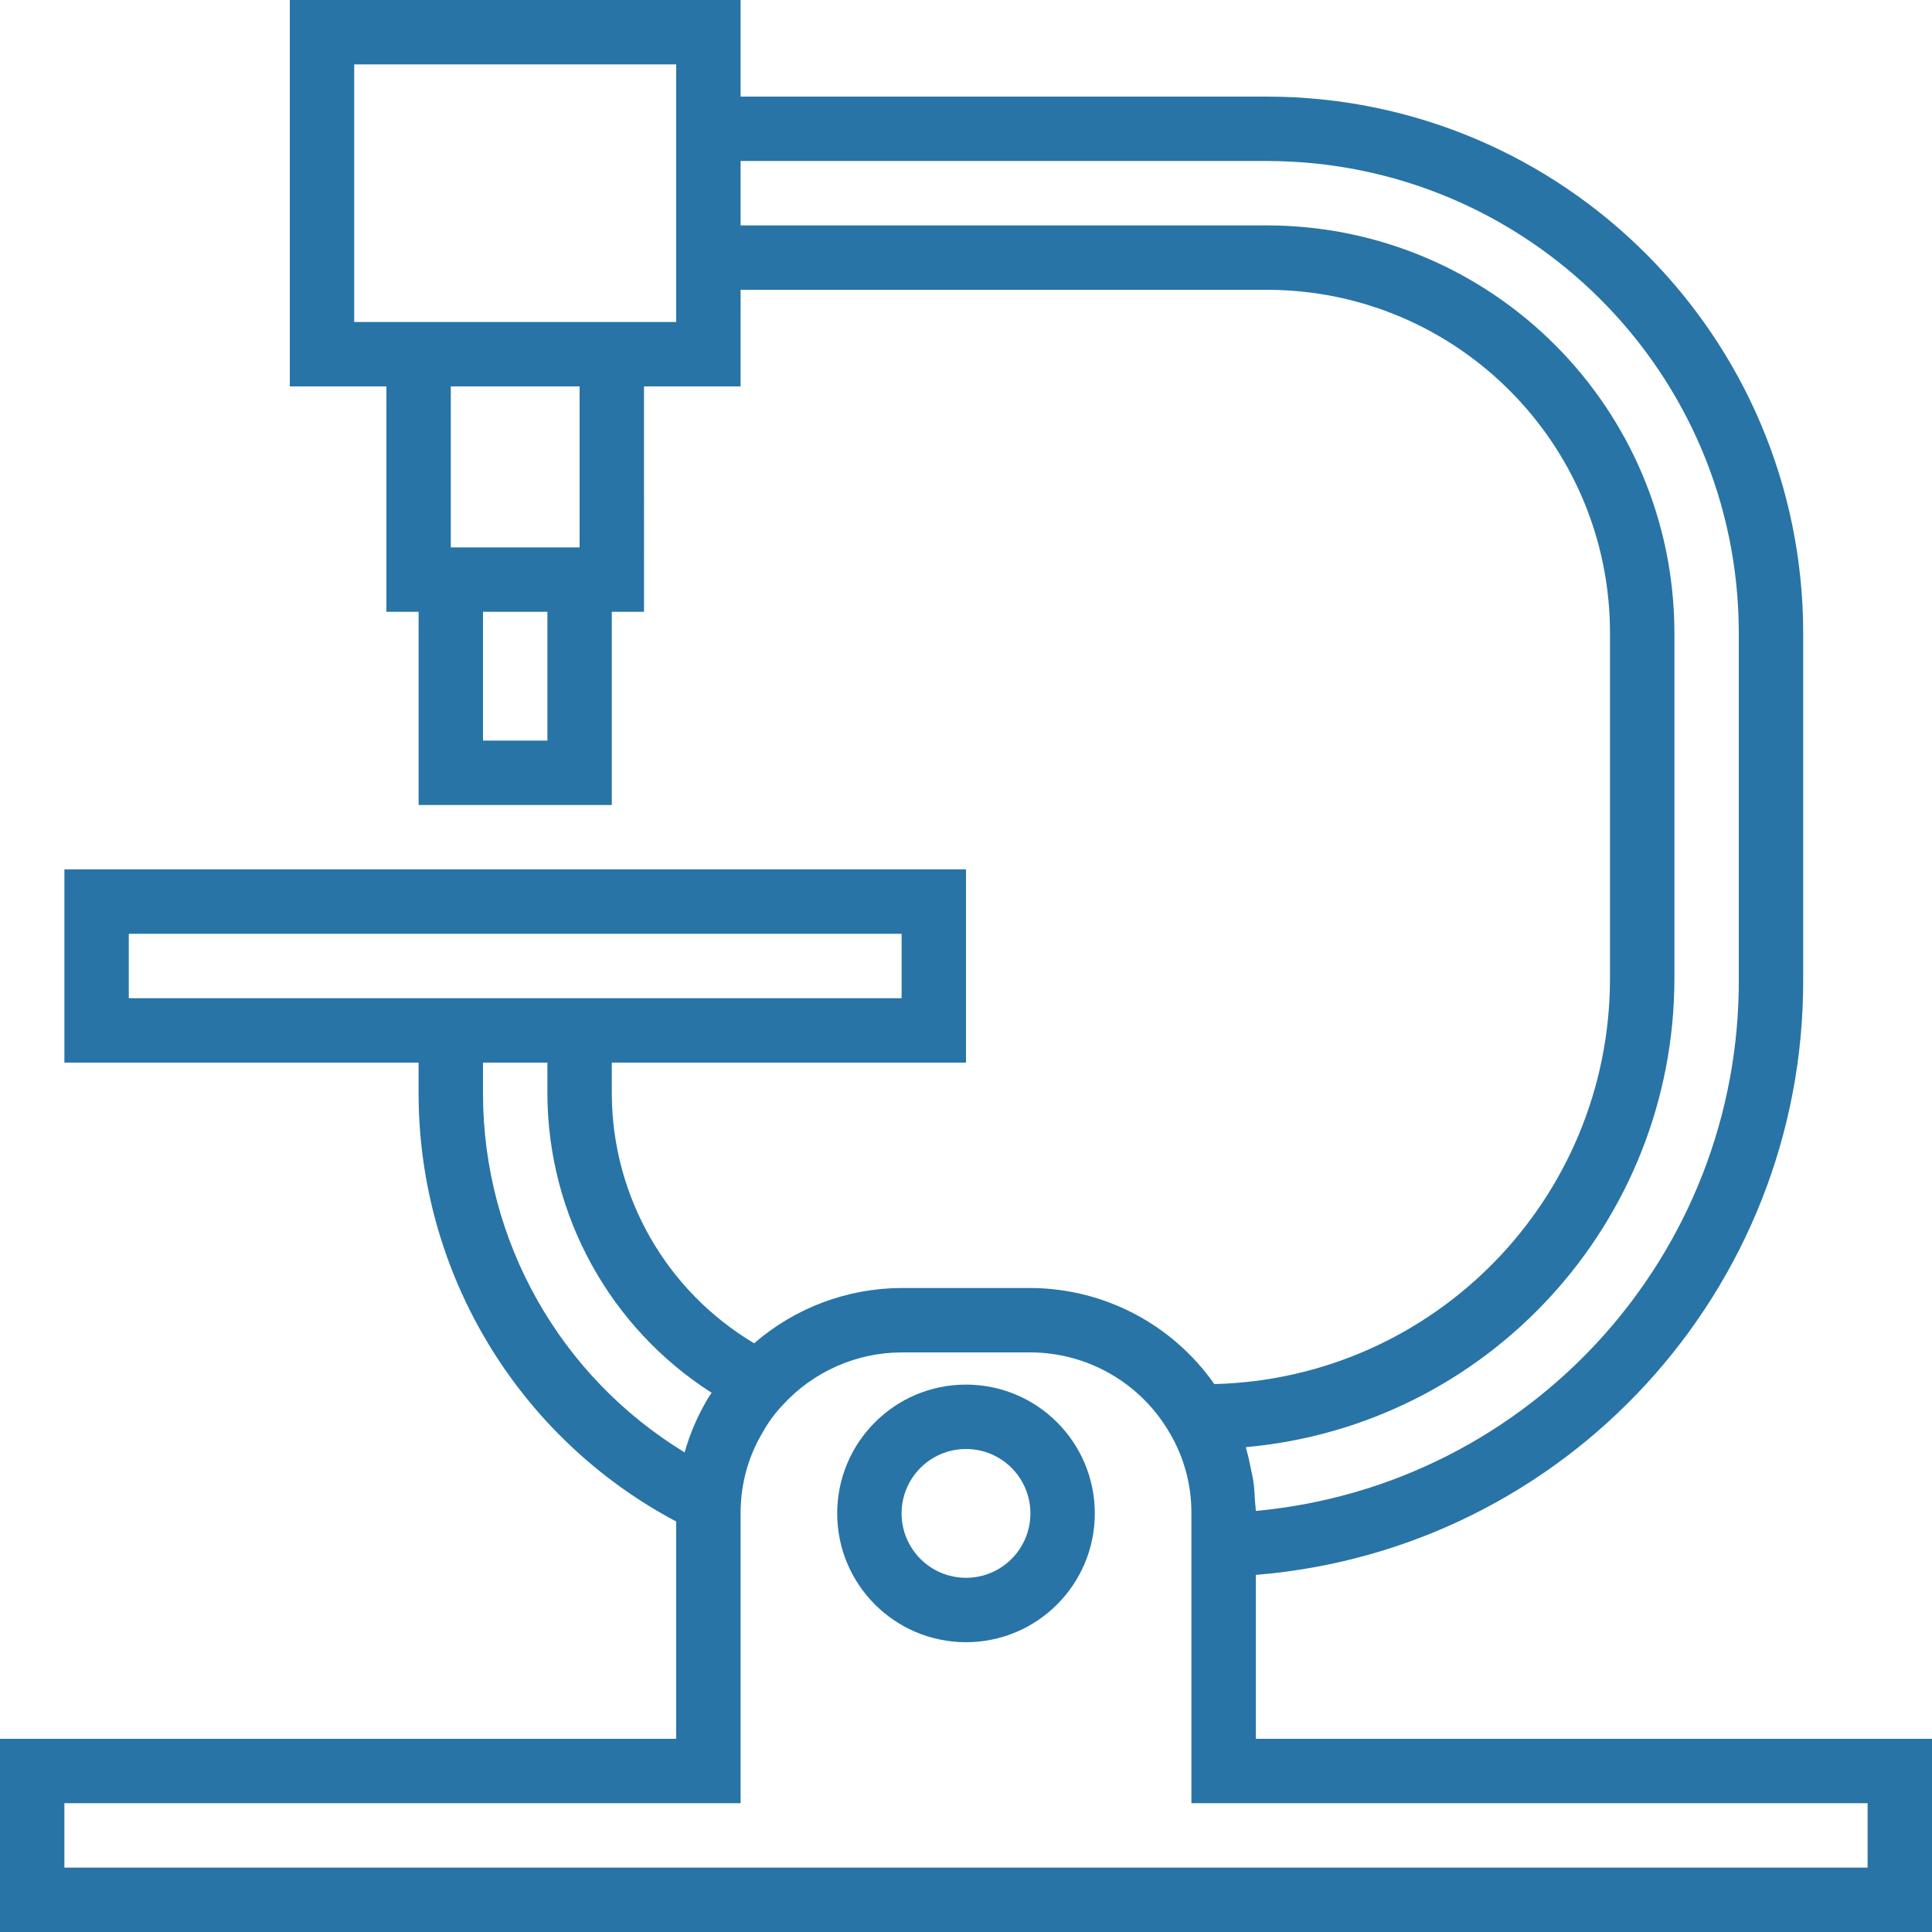 <?xml version="1.0" encoding="iso-8859-1"?>
<!-- Generator: Adobe Illustrator 19.0.0, SVG Export Plug-In . SVG Version: 6.00 Build 0)  -->
<svg version="1.1" id="Capa_1" xmlns="http://www.w3.org/2000/svg" xmlns:xlink="http://www.w3.org/1999/xlink" x="0px" y="0px"
	 viewBox="0 0 480 480" fill="#2874a6" style="enable-background:new 0 0 480 480;" xml:space="preserve">
<g>
	<g>
		<path d="M312,432v-40.72c77.038-6.29,136.273-70.786,136-148.08v-86C447.916,83.67,388.33,24.084,314.8,24H184V0H72v96h24v56h8v48
			h48v-48h8V96h24V72h130.8c47.035,0.049,85.151,38.165,85.2,85.2v86c-0.082,54.648-43.673,99.289-98.304,100.672
			C291.25,328.959,274.207,320.056,256,320h-32c-13.463,0.039-26.463,4.913-36.632,13.736C165.579,320.773,152.162,297.353,152,272
			v-8h88v-48H16v48h88v8c0.134,44.442,24.737,85.196,64,106.016V432H0v48h480v-48H312z M136,184h-16v-32h16V184z M144,136h-32V96h32
			V136z M168,80H88V16h80V80z M416,243.2v-86C415.934,101.336,370.664,56.066,314.8,56H184V40h130.8
			c64.697,0.075,117.125,52.503,117.2,117.2v86c0.277,68.494-51.799,125.86-120,132.192c0-0.8-0.152-1.536-0.192-2.312
			c-0.088-1.72-0.184-3.448-0.424-5.144c-0.144-0.976-0.392-1.928-0.584-2.896c-0.304-1.552-0.624-3.104-1.056-4.616
			c-0.088-0.288-0.12-0.592-0.208-0.88C369.765,354.117,415.925,303.673,416,243.2z M32,248v-16h192v16H32z M120,272v-8h16v8
			c0.175,29.997,15.533,57.864,40.8,74.032c-0.408,0.656-0.888,1.288-1.248,1.944c-2.349,4.043-4.182,8.365-5.456,12.864
			C139.083,341.954,120.112,308.31,120,272z M464,464H16v-16h168v-72c0-0.736,0-1.416,0.072-2.4
			c0.338-6.263,2.194-12.35,5.408-17.736c1.375-2.459,3.049-4.737,4.984-6.784c7.581-8.301,18.294-13.045,29.536-13.08h32
			c14.298,0.026,27.497,7.673,34.632,20.064c3.562,6.037,5.417,12.927,5.368,19.936v72h168V464z"/>
	</g>
</g>
<g>
	<g>
		<path d="M240,344c-17.673,0-32,14.327-32,32c0,17.673,14.327,32,32,32c17.673,0,32-14.327,32-32C272,358.327,257.673,344,240,344z
			 M240,392c-8.837,0-16-7.163-16-16s7.163-16,16-16s16,7.163,16,16S248.837,392,240,392z"/>
	</g>
</g>
<g>
</g>
<g>
</g>
<g>
</g>
<g>
</g>
<g>
</g>
<g>
</g>
<g>
</g>
<g>
</g>
<g>
</g>
<g>
</g>
<g>
</g>
<g>
</g>
<g>
</g>
<g>
</g>
<g>
</g>
</svg>
